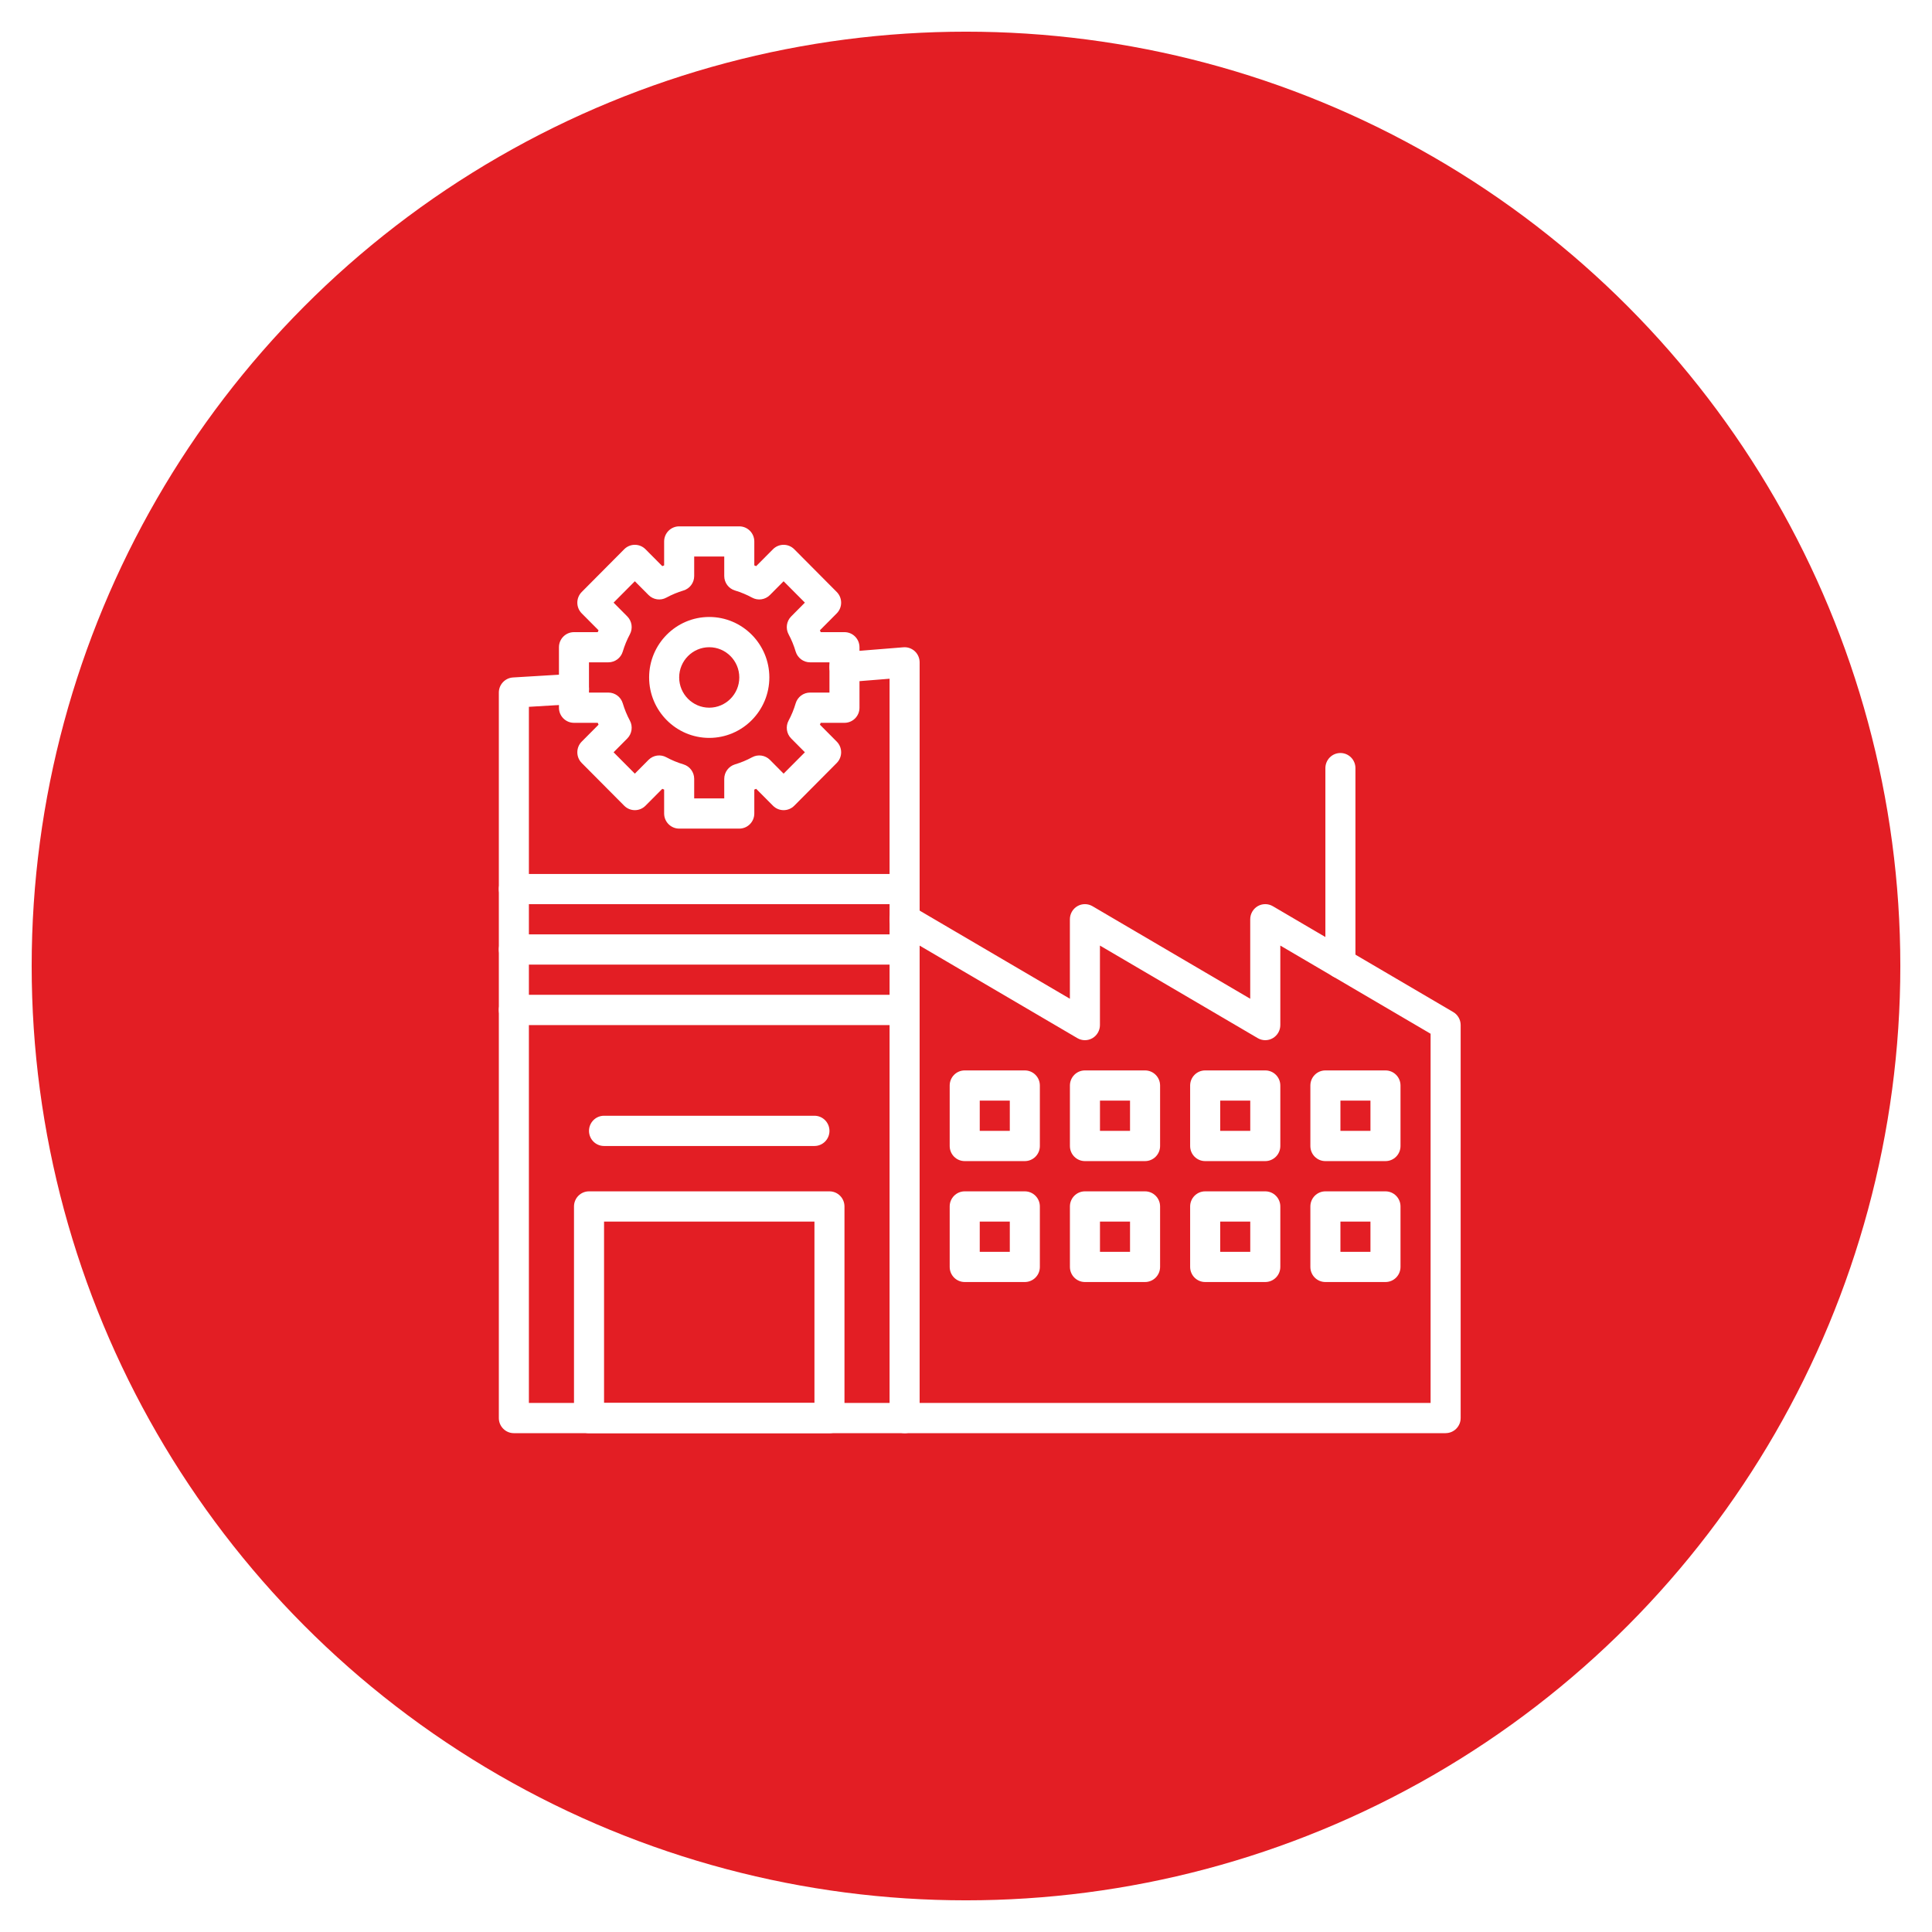 <svg xmlns="http://www.w3.org/2000/svg" width="61" height="61" viewBox="0 0 61 61" fill="none"><g filter="url(#filter0_d_114_132)"><circle cx="30.5" cy="30.5" r="29.5" fill="#E31E24"></circle></g><g clip-path="url(#clip0_114_132)"><path d="M28.561 45.25H16.224C15.962 45.25 15.75 45.036 15.75 44.773V21.867C15.75 21.615 15.946 21.406 16.196 21.39L18.094 21.276C18.355 21.26 18.58 21.461 18.596 21.724C18.612 21.987 18.413 22.213 18.151 22.229L16.699 22.317V44.296H28.087V21.43L26.701 21.541C26.44 21.562 26.211 21.366 26.191 21.103C26.17 20.841 26.364 20.611 26.626 20.59L28.524 20.437C28.656 20.426 28.786 20.472 28.884 20.562C28.981 20.652 29.036 20.78 29.036 20.913V44.773C29.036 45.037 28.824 45.251 28.562 45.251L28.561 45.25Z" fill="white"></path><path d="M45.643 45.25H28.561C28.299 45.25 28.087 45.036 28.087 44.773C28.087 44.509 28.299 44.296 28.561 44.296H45.169V32.639L40.424 29.855V32.365C40.424 32.535 40.333 32.694 40.185 32.779C40.038 32.864 39.857 32.864 39.71 32.777L34.729 29.855V32.365C34.729 32.535 34.638 32.694 34.491 32.779C34.344 32.864 34.162 32.864 34.015 32.777L28.321 29.437C28.095 29.303 28.018 29.012 28.15 28.784C28.283 28.556 28.573 28.479 28.799 28.612L33.78 31.534V29.024C33.78 28.854 33.87 28.696 34.018 28.61C34.165 28.525 34.347 28.526 34.494 28.612L39.474 31.534V29.024C39.474 28.854 39.565 28.696 39.712 28.61C39.86 28.525 40.041 28.526 40.188 28.612L45.882 31.953C46.028 32.038 46.118 32.195 46.118 32.365V44.772C46.118 45.036 45.905 45.249 45.643 45.249V45.25Z" fill="white"></path><path d="M23.342 26.162H21.444C21.182 26.162 20.969 25.948 20.969 25.685V24.93C20.95 24.922 20.93 24.914 20.911 24.906L20.38 25.44C20.195 25.626 19.894 25.626 19.709 25.44L18.367 24.09C18.182 23.904 18.182 23.601 18.367 23.415L18.898 22.881C18.889 22.862 18.881 22.842 18.873 22.822H18.123C17.861 22.822 17.648 22.609 17.648 22.345V20.436C17.648 20.172 17.861 19.959 18.123 19.959H18.873C18.881 19.939 18.889 19.92 18.898 19.9L18.367 19.366C18.182 19.18 18.182 18.878 18.367 18.691L19.709 17.341C19.894 17.155 20.195 17.155 20.38 17.341L20.911 17.875C20.93 17.867 20.95 17.859 20.969 17.851V17.096C20.969 16.833 21.182 16.619 21.444 16.619H23.342C23.604 16.619 23.816 16.833 23.816 17.096V17.851C23.836 17.859 23.855 17.867 23.875 17.875L24.406 17.341C24.591 17.155 24.892 17.155 25.077 17.341L26.419 18.691C26.604 18.878 26.604 19.18 26.419 19.366L25.888 19.9C25.896 19.92 25.905 19.939 25.912 19.959H26.663C26.925 19.959 27.137 20.172 27.137 20.436V22.345C27.137 22.609 26.925 22.822 26.663 22.822H25.912C25.905 22.842 25.896 22.862 25.888 22.881L26.419 23.415C26.604 23.601 26.604 23.904 26.419 24.09L25.077 25.44C24.892 25.626 24.591 25.626 24.406 25.44L23.875 24.906C23.855 24.914 23.836 24.922 23.816 24.93V25.685C23.816 25.948 23.604 26.162 23.342 26.162ZM21.918 25.208H22.867V24.592C22.867 24.381 23.005 24.195 23.206 24.134C23.395 24.078 23.577 24.002 23.746 23.91C23.931 23.809 24.16 23.842 24.309 23.991L24.741 24.427L25.413 23.752L24.98 23.316C24.831 23.166 24.799 22.937 24.899 22.751C24.991 22.58 25.066 22.397 25.122 22.207C25.182 22.005 25.367 21.867 25.577 21.867H26.189V20.912H25.577C25.367 20.912 25.183 20.774 25.122 20.572C25.066 20.382 24.991 20.199 24.899 20.028C24.799 19.843 24.832 19.612 24.98 19.463L25.413 19.027L24.741 18.352L24.309 18.787C24.16 18.937 23.931 18.97 23.746 18.869C23.577 18.777 23.395 18.701 23.206 18.644C23.005 18.584 22.867 18.398 22.867 18.187V17.571H21.918V18.187C21.918 18.398 21.781 18.583 21.58 18.644C21.391 18.701 21.209 18.777 21.039 18.869C20.855 18.97 20.626 18.937 20.477 18.787L20.044 18.352L19.373 19.027L19.806 19.463C19.954 19.612 19.987 19.842 19.887 20.028C19.795 20.199 19.72 20.382 19.663 20.572C19.603 20.774 19.418 20.912 19.208 20.912H18.596V21.867H19.208C19.418 21.867 19.603 22.005 19.663 22.207C19.72 22.397 19.795 22.58 19.887 22.751C19.987 22.936 19.954 23.166 19.806 23.316L19.373 23.752L20.044 24.427L20.477 23.991C20.626 23.842 20.854 23.809 21.039 23.91C21.209 24.002 21.391 24.078 21.58 24.134C21.781 24.195 21.918 24.381 21.918 24.592V25.208Z" fill="white"></path><path d="M22.393 23.298C21.346 23.298 20.495 22.442 20.495 21.389C20.495 20.337 21.346 19.48 22.393 19.48C23.44 19.48 24.291 20.337 24.291 21.389C24.291 22.442 23.44 23.298 22.393 23.298ZM22.393 20.435C21.87 20.435 21.444 20.863 21.444 21.389C21.444 21.915 21.87 22.344 22.393 22.344C22.916 22.344 23.342 21.915 23.342 21.389C23.342 20.863 22.916 20.435 22.393 20.435Z" fill="white"></path><path d="M32.357 36.66H30.459C30.197 36.66 29.985 36.447 29.985 36.183V34.274C29.985 34.01 30.197 33.797 30.459 33.797H32.357C32.62 33.797 32.832 34.01 32.832 34.274V36.183C32.832 36.447 32.62 36.66 32.357 36.66ZM30.934 35.706H31.883V34.751H30.934V35.706Z" fill="white"></path><path d="M36.153 36.66H34.255C33.993 36.66 33.781 36.447 33.781 36.183V34.274C33.781 34.01 33.993 33.797 34.255 33.797H36.153C36.415 33.797 36.628 34.01 36.628 34.274V36.183C36.628 36.447 36.415 36.66 36.153 36.66ZM34.73 35.706H35.679V34.751H34.73V35.706Z" fill="white"></path><path d="M39.949 36.66H38.051C37.789 36.66 37.577 36.447 37.577 36.183V34.274C37.577 34.01 37.789 33.797 38.051 33.797H39.949C40.211 33.797 40.424 34.01 40.424 34.274V36.183C40.424 36.447 40.211 36.66 39.949 36.66ZM38.526 35.706H39.475V34.751H38.526V35.706Z" fill="white"></path><path d="M43.745 36.66H41.847C41.585 36.66 41.373 36.447 41.373 36.183V34.274C41.373 34.01 41.585 33.797 41.847 33.797H43.745C44.007 33.797 44.219 34.01 44.219 34.274V36.183C44.219 36.447 44.007 36.66 43.745 36.66ZM42.322 35.706H43.27V34.751H42.322V35.706Z" fill="white"></path><path d="M32.357 40.478H30.459C30.197 40.478 29.985 40.265 29.985 40.001V38.092C29.985 37.829 30.197 37.615 30.459 37.615H32.357C32.62 37.615 32.832 37.829 32.832 38.092V40.001C32.832 40.265 32.62 40.478 32.357 40.478ZM30.934 39.524H31.883V38.57H30.934V39.524Z" fill="white"></path><path d="M36.153 40.478H34.255C33.993 40.478 33.781 40.265 33.781 40.001V38.092C33.781 37.829 33.993 37.615 34.255 37.615H36.153C36.415 37.615 36.628 37.829 36.628 38.092V40.001C36.628 40.265 36.415 40.478 36.153 40.478ZM34.73 39.524H35.679V38.57H34.73V39.524Z" fill="white"></path><path d="M39.949 40.478H38.051C37.789 40.478 37.577 40.265 37.577 40.001V38.092C37.577 37.829 37.789 37.615 38.051 37.615H39.949C40.211 37.615 40.424 37.829 40.424 38.092V40.001C40.424 40.265 40.211 40.478 39.949 40.478ZM38.526 39.524H39.475V38.57H38.526V39.524Z" fill="white"></path><path d="M43.745 40.478H41.847C41.585 40.478 41.373 40.265 41.373 40.001V38.092C41.373 37.829 41.585 37.615 41.847 37.615H43.745C44.007 37.615 44.219 37.829 44.219 38.092V40.001C44.219 40.265 44.007 40.478 43.745 40.478ZM42.322 39.524H43.27V38.57H42.322V39.524Z" fill="white"></path><path d="M28.561 30.456H16.224C15.962 30.456 15.75 30.243 15.75 29.979C15.75 29.715 15.962 29.502 16.224 29.502H28.561C28.823 29.502 29.036 29.715 29.036 29.979C29.036 30.243 28.823 30.456 28.561 30.456Z" fill="white"></path><path d="M28.561 32.365H16.224C15.962 32.365 15.75 32.151 15.75 31.887C15.75 31.624 15.962 31.41 16.224 31.41H28.561C28.823 31.41 29.036 31.624 29.036 31.887C29.036 32.151 28.823 32.365 28.561 32.365Z" fill="white"></path><path d="M28.561 28.548H16.224C15.962 28.548 15.75 28.335 15.75 28.071C15.75 27.807 15.962 27.594 16.224 27.594H28.561C28.823 27.594 29.036 27.807 29.036 28.071C29.036 28.335 28.823 28.548 28.561 28.548Z" fill="white"></path><path d="M42.322 30.893C42.059 30.893 41.847 30.68 41.847 30.416V24.253C41.847 23.989 42.059 23.775 42.322 23.775C42.584 23.775 42.796 23.989 42.796 24.253V30.416C42.796 30.68 42.584 30.893 42.322 30.893Z" fill="white"></path><path d="M26.189 45.251H18.597C18.335 45.251 18.123 45.037 18.123 44.773V38.092C18.123 37.829 18.335 37.615 18.597 37.615H26.189C26.451 37.615 26.663 37.829 26.663 38.092V44.773C26.663 45.037 26.451 45.251 26.189 45.251ZM19.072 44.296H25.715V38.57H19.072V44.296Z" fill="white"></path><path d="M25.715 36.183H19.072C18.809 36.183 18.597 35.969 18.597 35.706C18.597 35.442 18.809 35.228 19.072 35.228H25.715C25.977 35.228 26.189 35.442 26.189 35.706C26.189 35.969 25.977 36.183 25.715 36.183Z" fill="white"></path></g><defs><filter id="filter0_d_114_132" x="0" y="0" width="61" height="61" filterUnits="userSpaceOnUse" color-interpolation-filters="sRGB"><feGaussianBlur stdDeviation="0.5"></feGaussianBlur></filter><clipPath id="clip0_114_132"><rect width="30.368" height="28.632" fill="white" transform="translate(15.75 16.617)"></rect></clipPath></defs></svg>